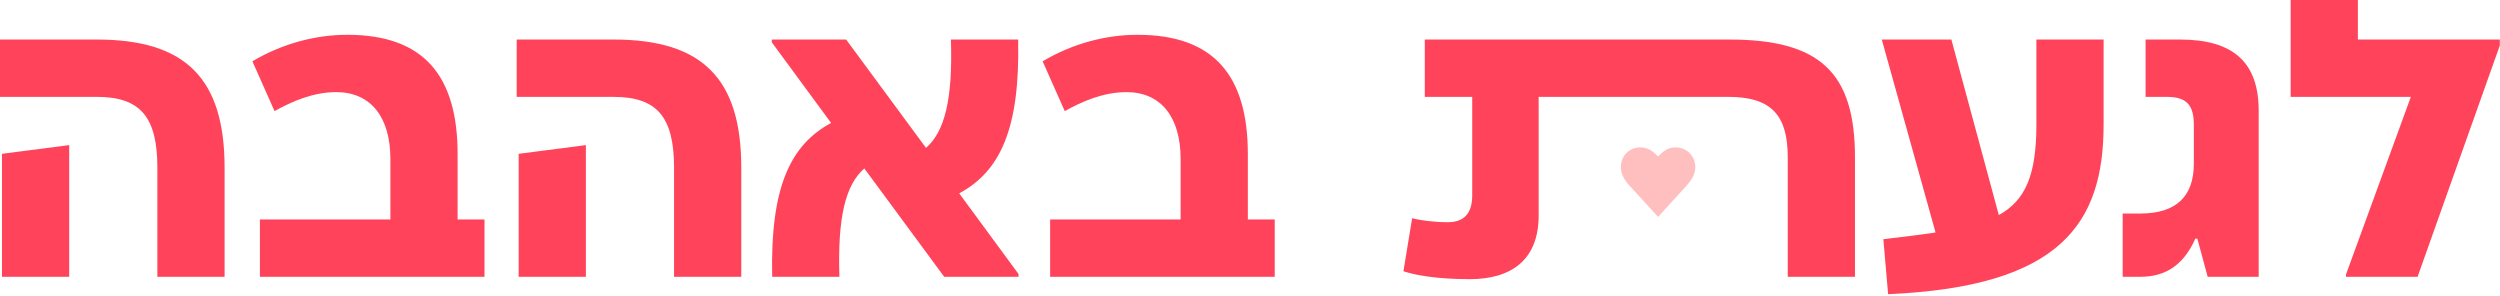 <svg xmlns="http://www.w3.org/2000/svg" width="819" height="97" viewBox="0 0 819 97" fill="none"><path d="M0 31.736V12.953H31.736C60.751 12.953 73.575 25.648 73.575 54.922V90.674H51.554V54.922C51.554 38.342 45.984 31.736 31.736 31.736H0ZM0.648 90.674V50.389L22.668 47.539V90.674H0.648Z" fill="#FF435B"></path><path d="M149.913 50.518V71.891H158.721V90.674H85.146V71.891H127.892V52.072C127.892 38.471 121.545 30.181 110.146 30.181C102.504 30.181 95.509 33.29 89.939 36.399L82.685 20.078C92.53 14.249 103.41 11.399 113.773 11.399C138.903 11.399 149.913 24.87 149.913 50.518Z" fill="#FF435B"></path><path d="M169.266 31.736V12.953H201.001C230.017 12.953 242.841 25.648 242.841 54.922V90.674H220.82V54.922C220.82 38.342 215.25 31.736 201.001 31.736H169.266ZM169.913 90.674V50.389L191.934 47.539V90.674H169.913Z" fill="#FF435B"></path><path d="M314.239 63.342L333.669 89.767V90.674H309.317L283.151 55.181C277.063 60.492 274.343 70.984 274.991 90.674H252.97C252.322 61.529 258.799 47.539 272.27 40.285L252.84 13.86V12.953H277.193L303.359 48.446C309.447 43.135 312.167 32.642 311.519 12.953H333.54C334.188 42.098 327.711 56.088 314.239 63.342Z" fill="#FF435B"></path><path d="M408.792 50.518V71.891H417.6V90.674H344.025V71.891H386.771V52.072C386.771 38.471 380.424 30.181 369.025 30.181C361.383 30.181 354.388 33.29 348.818 36.399L341.564 20.078C351.408 14.249 362.289 11.399 372.652 11.399C397.782 11.399 408.792 24.87 408.792 50.518Z" fill="#FF435B"></path><path d="M466.758 12.953H566.499C596.033 12.953 607.691 23.575 607.691 51.554V90.674H585.67V51.554C585.67 37.953 580.489 31.736 566.24 31.736H504.064V70.596C504.064 85.233 494.997 91.451 481.525 91.451C470.774 91.451 463.649 90.155 459.763 88.86L462.613 71.503C465.204 72.15 469.608 72.798 474.271 72.798C479.712 72.798 482.302 69.819 482.302 63.99V31.736H466.758V12.953Z" fill="#FF435B"></path><path d="M667.119 40.803V12.953H689.14V40.803C689.14 73.316 675.021 93.912 618.544 96.373L616.99 78.368C623.337 77.591 629.036 76.943 634.088 76.166L616.471 12.953H639.269L654.813 70.466C663.622 65.544 667.119 57.254 667.119 40.803Z" fill="#FF435B"></path><path d="M702.899 12.953H714.169C731.656 12.953 739.946 20.466 739.946 36.269V90.674H723.236L719.868 78.238L719.221 78.109C714.946 87.824 708.34 90.674 701.215 90.674H695.386V69.948H701.215C713.003 69.948 718.703 64.249 718.703 53.627V40.933C718.703 34.456 716.371 31.736 709.894 31.736H702.899V12.953Z" fill="#FF435B"></path><path d="M772.438 0V12.953H818.941V14.896L791.998 90.674H768.552V89.896L789.796 31.736H750.417V0H772.438Z" fill="#FF435B"></path><path d="M548.923 48.29C552.619 48.29 555.383 51.157 555.383 54.75C555.383 56.822 554.381 58.757 552.481 60.864L543.189 71.053L533.863 60.864C531.928 58.757 530.996 56.822 530.996 54.75C530.996 51.123 533.656 48.29 537.317 48.29C540.046 48.29 541.462 49.568 543.189 51.261C544.882 49.568 546.264 48.29 548.923 48.29Z" fill="#FFBFBF"></path></svg>